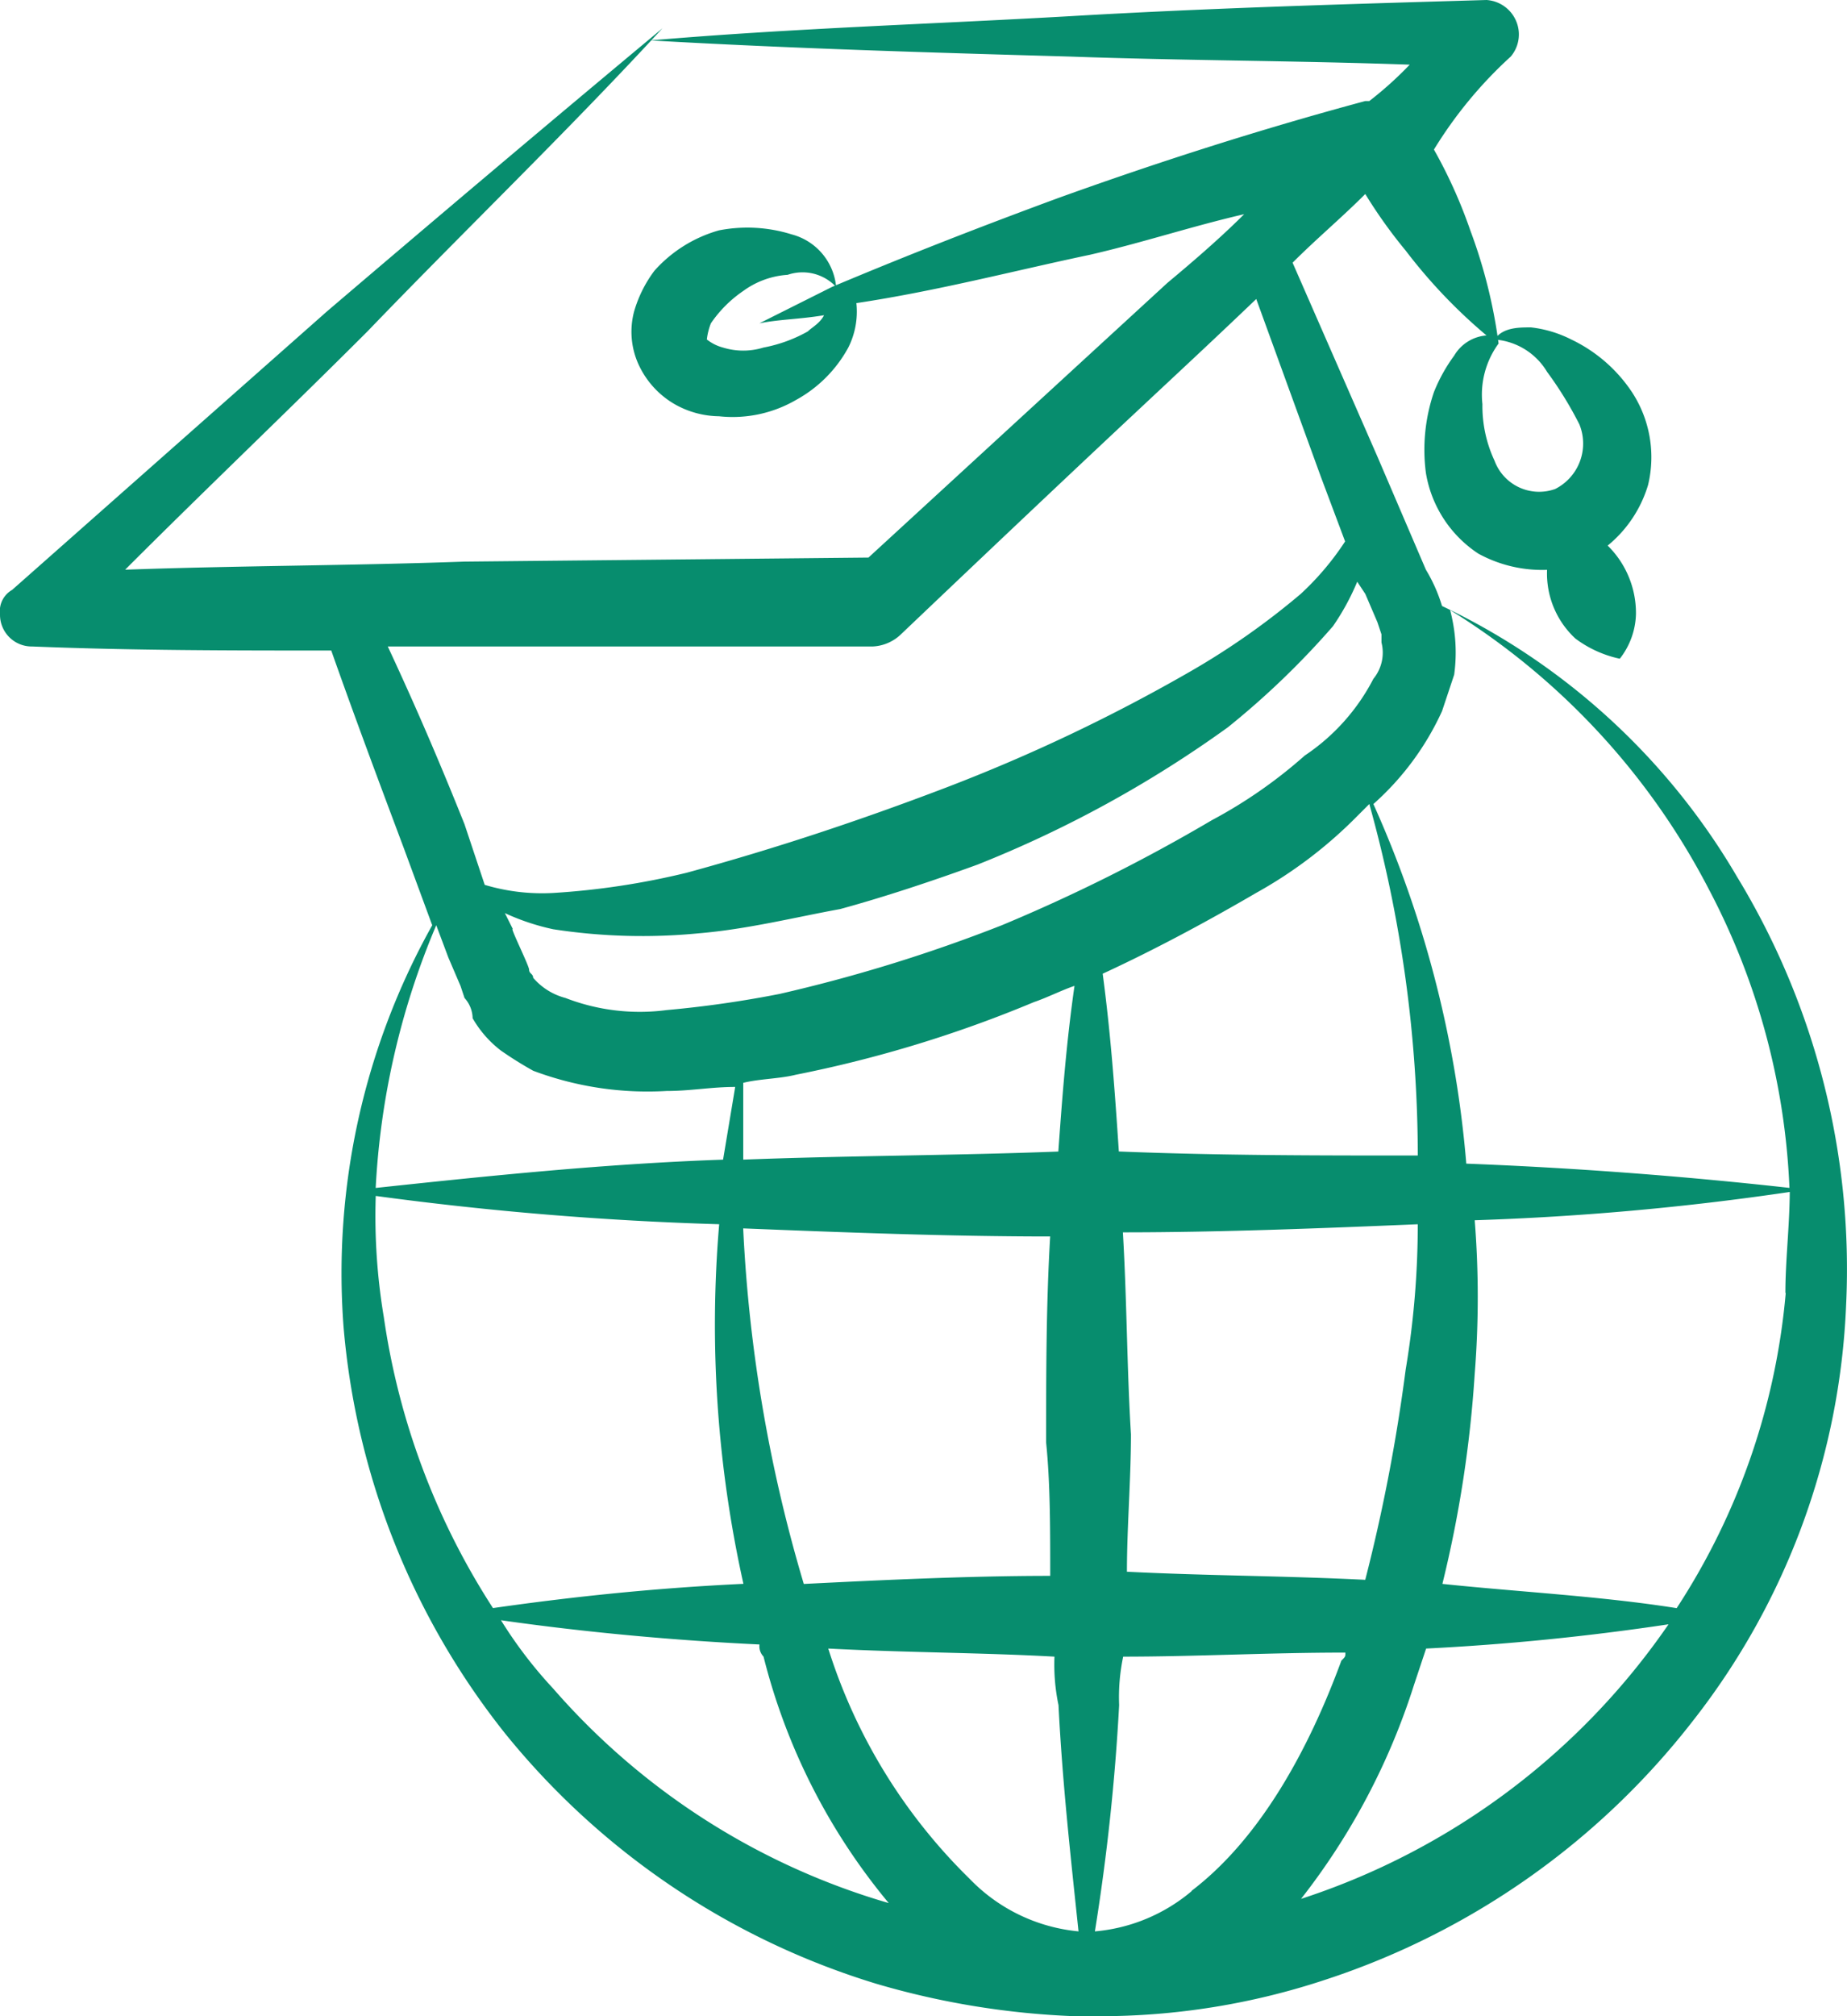 <svg xmlns="http://www.w3.org/2000/svg" width="64" height="69.843" viewBox="0 0 64 69.843">
  <g id="Group_1746" data-name="Group 1746" transform="translate(-3.6 -1.6)">
    <path id="Path_12398" data-name="Path 12398" d="M53.568,22.595a5.486,5.486,0,0,0-.56-1.26l-1.68-3.919L48.389,10.7c.84-.84,1.68-1.54,2.519-2.379a16.982,16.982,0,0,0,1.4,1.96,18.4,18.4,0,0,0,2.8,2.939,1.427,1.427,0,0,0-1.12.7,5.673,5.673,0,0,0-.7,1.26,6.188,6.188,0,0,0-.28,2.8,4.156,4.156,0,0,0,1.82,2.8,4.6,4.6,0,0,0,2.379.56,3.07,3.07,0,0,0,.98,2.379,3.936,3.936,0,0,0,1.54.7,2.606,2.606,0,0,0,.56-1.54,3.278,3.278,0,0,0-.98-2.379,4.3,4.3,0,0,0,1.4-2.1,4.112,4.112,0,0,0-.56-3.219,5.232,5.232,0,0,0-2.1-1.82,4.107,4.107,0,0,0-1.4-.42c-.42,0-.98,0-1.26.42a2.313,2.313,0,0,1,1.82,1.12,12.778,12.778,0,0,1,1.12,1.82,1.763,1.763,0,0,1-.84,2.239,1.648,1.648,0,0,1-2.1-.98,4.471,4.471,0,0,1-.42-1.96,3,3,0,0,1,.56-2.1,17.859,17.859,0,0,0-.98-3.919,17,17,0,0,0-1.26-2.8A14.82,14.82,0,0,1,55.948,3.56a1.183,1.183,0,0,0,.28-.84,1.2,1.2,0,0,0-1.12-1.12c-4.759.14-9.658.28-14.417.56-4.9.28-9.658.42-14.557.84,4.9.28,9.658.42,14.557.56,3.919.14,7.838.14,11.757.28a12.619,12.619,0,0,1-1.4,1.26h-.14c-3.639.98-7.138,2.1-10.637,3.359-2.659.98-5.179,1.96-7.838,3.079L29.914,12.8c.7-.14,1.4-.14,2.239-.28-.14.28-.42.42-.56.56a5.014,5.014,0,0,1-1.54.56,2.373,2.373,0,0,1-1.4,0,1.532,1.532,0,0,1-.56-.28,2.207,2.207,0,0,1,.14-.56,4.26,4.26,0,0,1,1.12-1.12,2.935,2.935,0,0,1,1.54-.56,1.592,1.592,0,0,1,1.68.42,2.075,2.075,0,0,0-1.54-1.82,5.141,5.141,0,0,0-2.519-.14,4.7,4.7,0,0,0-2.239,1.4,4.378,4.378,0,0,0-.7,1.4,2.73,2.73,0,0,0,.14,1.82,3.064,3.064,0,0,0,1.26,1.4,3.19,3.19,0,0,0,1.54.42,4.377,4.377,0,0,0,2.659-.56,4.55,4.55,0,0,0,1.82-1.82,2.769,2.769,0,0,0,.28-1.54c2.8-.42,5.459-1.12,8.118-1.68,1.82-.42,3.5-.98,5.319-1.4-.84.84-1.82,1.68-2.659,2.379L33.693,20.915l-14,.14c-3.919.14-7.838.14-11.757.28,2.8-2.8,5.6-5.459,8.4-8.258C19.7,9.578,23.2,6.219,26.555,2.58c-4.2,3.5-7.838,6.578-11.617,9.8L4.02,22.035a.846.846,0,0,0-.42.84,1.1,1.1,0,0,0,1.12,1.12c3.5.14,6.858.14,10.358.14.84,2.379,1.68,4.619,2.519,6.858l.98,2.659A24.692,24.692,0,0,0,15.5,47.509a26.126,26.126,0,0,0,5.6,14.137,26.458,26.458,0,0,0,12.877,8.678,28.1,28.1,0,0,0,6.858,1.12h.84a24.835,24.835,0,0,0,7.838-1.26,26.592,26.592,0,0,0,12.737-8.958,24.987,24.987,0,0,0,5.319-14.417,26.143,26.143,0,0,0-3.779-14.836,23.533,23.533,0,0,0-10.218-9.378Zm-2.659-.42.42.98.14.42v.28a1.428,1.428,0,0,1-.28,1.26,7.134,7.134,0,0,1-2.379,2.659,16.608,16.608,0,0,1-3.219,2.239,58.833,58.833,0,0,1-7.278,3.639,54.013,54.013,0,0,1-7.7,2.379,37.728,37.728,0,0,1-3.919.56,7.123,7.123,0,0,1-3.5-.42,2.208,2.208,0,0,1-1.12-.7c0-.14-.14-.14-.14-.28s-.7-1.54-.56-1.4l-.28-.56a7.891,7.891,0,0,0,1.68.56,20.257,20.257,0,0,0,5.039.14c1.68-.14,3.359-.56,4.9-.84,1.54-.42,3.219-.98,4.759-1.54a40.19,40.19,0,0,0,8.678-4.759,28.484,28.484,0,0,0,3.639-3.5,8.36,8.36,0,0,0,.84-1.54Zm-8.4,22.115c3.359,0,6.858-.14,10.218-.28a30.6,30.6,0,0,1-.42,5.039,60.819,60.819,0,0,1-1.4,7.278c-2.8-.14-5.459-.14-8.258-.28,0-1.54.14-3.219.14-4.759-.14-2.239-.14-4.619-.28-7Zm-.14-2.8c-.14-2.1-.28-4.059-.56-6.159,1.82-.84,3.639-1.82,5.319-2.8a15.437,15.437,0,0,0,3.5-2.659l.42-.42a45.612,45.612,0,0,1,1.68,12.177c-3.5,0-6.858,0-10.358-.14Zm-2.379,14.7c-2.8,0-5.739.14-8.538.28a51.566,51.566,0,0,1-2.1-12.317c3.5.14,7.138.28,10.637.28-.14,2.379-.14,4.759-.14,7.138C39.991,52.968,39.991,54.507,39.991,56.187ZM29.354,41.77V39.111c.56-.14,1.26-.14,1.82-.28a43.22,43.22,0,0,0,8.258-2.519c.42-.14.98-.42,1.4-.56-.28,1.96-.42,3.779-.56,5.739-3.639.14-7.278.14-10.917.28ZM17.037,23.995h16.8a1.512,1.512,0,0,0,.98-.42C43.351,15.457,44.05,14.9,47.13,11.958l2.239,6.159.84,2.239a9.637,9.637,0,0,1-1.54,1.82,25.867,25.867,0,0,1-3.779,2.659,59.743,59.743,0,0,1-8.538,4.059c-2.939,1.12-5.879,2.1-8.958,2.939a26.334,26.334,0,0,1-4.619.7,6.934,6.934,0,0,1-2.379-.28l-.7-2.1C18.856,28.054,18.017,26.094,17.037,23.995Zm1.68,9.658.42,1.12.42.98.14.42a1.069,1.069,0,0,1,.28.7,3.773,3.773,0,0,0,.98,1.12,12.911,12.911,0,0,0,1.12.7,11.273,11.273,0,0,0,4.619.7c.84,0,1.54-.14,2.379-.14l-.42,2.519c-4.059.14-8.118.56-12.037.98A26.828,26.828,0,0,1,18.716,33.652ZM16.9,47.229a21.187,21.187,0,0,1-.28-4.2,113.585,113.585,0,0,0,11.9.98,41.272,41.272,0,0,0,.84,12.457c-2.939.14-5.739.42-8.678.84A25.1,25.1,0,0,1,16.9,47.229Zm5.879,12.877a15.279,15.279,0,0,1-1.82-2.379c2.939.42,6.019.7,8.958.84a.514.514,0,0,0,.14.42,21.523,21.523,0,0,0,4.339,8.538,24.477,24.477,0,0,1-11.617-7.418Zm18.2,8.4a6.023,6.023,0,0,1-3.779-1.82,19.243,19.243,0,0,1-4.9-7.978c2.659.14,5.319.14,7.838.28a6.815,6.815,0,0,0,.14,1.68C40.411,63.325,40.691,65.845,40.971,68.5Zm3.919-1.4a6,6,0,0,1-3.359,1.4,74.471,74.471,0,0,0,.84-7.838,6.814,6.814,0,0,1,.14-1.68c2.519,0,5.039-.14,7.7-.14,0,.14,0,.14-.14.28C48.949,62.206,47.27,65.285,44.89,67.1Zm3.779.28a23.554,23.554,0,0,0,3.919-7.418l.42-1.26q4.2-.21,8.4-.84A24.74,24.74,0,0,1,48.669,67.384Zm16.8-20.995a23.74,23.74,0,0,1-3.779,10.917c-2.659-.42-5.459-.56-8.118-.84a41.509,41.509,0,0,0,1.12-7.278,33.738,33.738,0,0,0,0-5.319,95.84,95.84,0,0,0,10.917-.98C65.605,44.15,65.465,45.27,65.465,46.389ZM54.408,41.91a38.063,38.063,0,0,0-3.219-12.457,9.653,9.653,0,0,0,2.379-3.219l.42-1.26a5.646,5.646,0,0,0,0-1.54,6.062,6.062,0,0,0-.14-.7,24.736,24.736,0,0,1,8.958,9.658,24.343,24.343,0,0,1,2.8,10.358c-3.779-.42-7.558-.7-11.2-.84Z" transform="translate(0)" fill="#078d6e"/>
  </g>
</svg>
